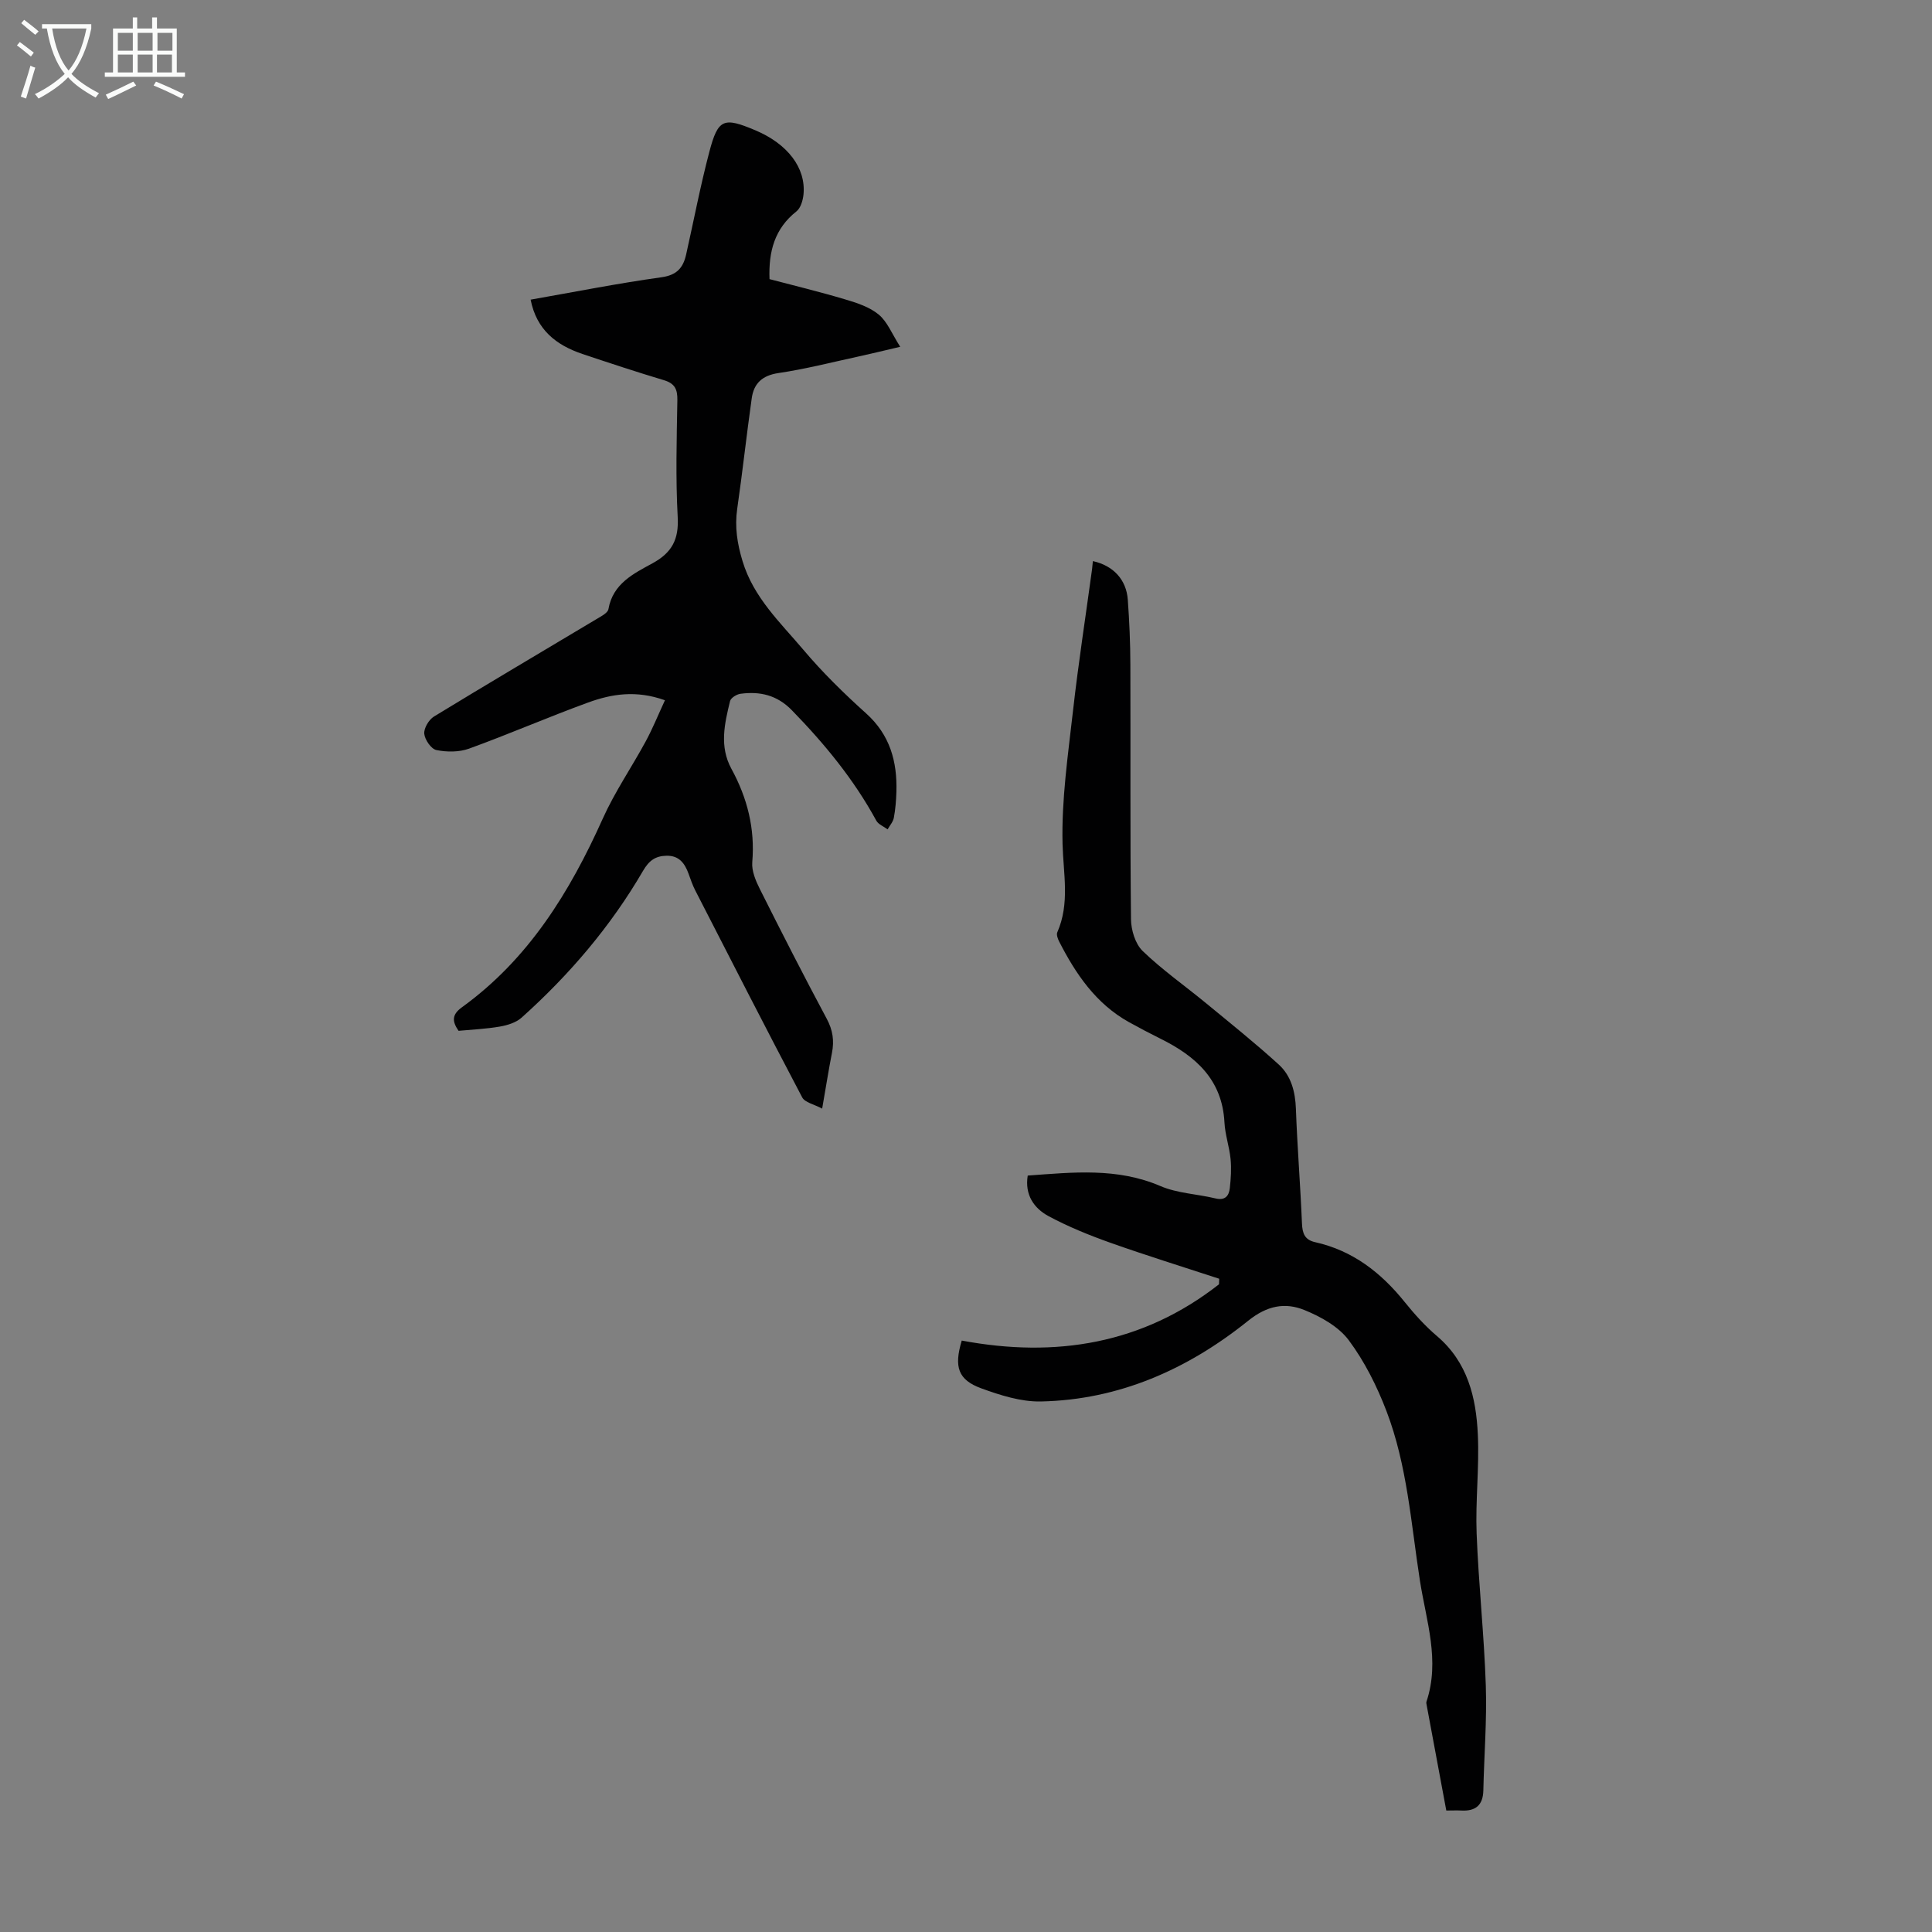 <svg enable-background="new 0 0 400 400" viewBox="0 0 400 400" xmlns="http://www.w3.org/2000/svg"><rect x="0" y="0" width="400" height="400" fill="#808080" stroke="none"/><path d="m109.86 62.04c9.1-1.6 18.07-3.38 27.12-4.64 3.2-.45 4.47-2 5.08-4.72 1.59-7.08 2.95-14.23 4.8-21.24 1.81-6.87 2.95-7.24 9.54-4.46 6.66 2.81 10.47 7.77 9.96 13.24-.12 1.24-.58 2.84-1.46 3.54-4.5 3.55-5.8 8.27-5.58 14.03 5.17 1.36 10.47 2.64 15.68 4.2 2.43.72 5.04 1.57 6.93 3.14 1.78 1.47 2.72 3.96 4.45 6.67-3.69.86-6.24 1.49-8.82 2.05-5.46 1.18-10.89 2.58-16.41 3.39-3.35.5-5.08 2.15-5.51 5.21-1.08 7.63-1.91 15.29-3.01 22.91-.54 3.75.01 7.21 1.11 10.83 2.27 7.52 7.81 12.69 12.6 18.35 3.96 4.69 8.39 9.03 12.96 13.14 4.97 4.46 6.48 9.99 6.29 16.29-.06 1.79-.2 3.59-.53 5.34-.16.85-.84 1.6-1.29 2.4-.8-.6-1.92-1.02-2.35-1.82-4.64-8.53-10.72-15.91-17.47-22.84-3.07-3.15-6.61-3.95-10.65-3.41-.79.11-1.99.85-2.15 1.51-1.14 4.68-2.25 9.39.29 14.04 3.28 6.01 4.9 12.35 4.31 19.3-.16 1.83.73 3.91 1.6 5.64 4.51 8.99 9.08 17.95 13.83 26.82 1.25 2.33 1.56 4.53 1.07 7.03-.69 3.5-1.24 7.03-2.03 11.55-1.69-.91-3.57-1.27-4.13-2.32-7.5-14.24-14.82-28.57-22.16-42.89-.56-1.09-.95-2.27-1.37-3.42-.78-2.15-1.95-3.77-4.54-3.73-2.31.04-3.64.98-4.9 3.15-6.69 11.49-15.25 21.52-25.14 30.38-1.14 1.02-2.92 1.57-4.49 1.84-2.84.49-5.75.62-8.55.88-1.43-2.06-1.33-3.41.72-4.89 13.77-9.96 22.3-23.82 29.13-39.03 2.49-5.55 5.99-10.64 8.9-16.01 1.44-2.66 2.58-5.49 3.98-8.51-5.97-2.14-11.04-1.3-15.88.46-8.29 3.02-16.39 6.55-24.69 9.56-2.05.74-4.59.73-6.75.29-1.08-.22-2.39-2.13-2.51-3.37-.11-1.14.95-2.92 2.01-3.57 11.16-6.82 22.44-13.46 33.66-20.18.93-.56 2.32-1.25 2.46-2.06.92-5.29 5.23-7.36 9.13-9.49 4.04-2.21 5.47-4.96 5.21-9.59-.44-8.03-.21-16.11-.07-24.17.04-2.24-.51-3.46-2.76-4.14-5.67-1.7-11.29-3.56-16.91-5.44-5.41-1.83-9.48-4.98-10.71-11.24z" fill="#010102"/><path d="m299.44 374.85c-1.38-7.37-2.73-14.61-4.07-21.85-.04-.22-.1-.47-.04-.67 2.86-8.54-.05-16.74-1.35-25.07-1.84-11.81-2.62-23.86-6.93-35.12-1.97-5.15-4.53-10.27-7.81-14.67-2.11-2.82-5.79-4.87-9.17-6.24-4.01-1.62-7.72-.94-11.65 2.22-12.46 10.01-26.69 16.38-42.94 16.71-4.1.08-8.39-1.29-12.32-2.72-4.81-1.76-5.68-4.43-4.04-9.89 19.42 3.64 37.46.73 53.26-11.65.02-.38.03-.77.04-1.15-7.49-2.46-15.02-4.79-22.44-7.42-4.4-1.56-8.77-3.33-12.87-5.53-3.03-1.63-4.98-4.41-4.33-8.41 9.37-.68 18.51-1.68 27.47 2.17 3.52 1.51 7.61 1.64 11.41 2.56 2 .48 2.78-.53 2.96-2.14.22-1.98.35-4.02.16-6-.25-2.55-1.14-5.05-1.27-7.6-.46-8.86-5.96-13.72-13.23-17.32-2.2-1.09-4.38-2.24-6.53-3.43-6.85-3.81-11.03-9.97-14.48-16.73-.28-.56-.58-1.39-.37-1.87 2.63-6 1.25-12.08 1.09-18.29-.23-9.21 1.14-18.49 2.18-27.71 1.1-9.75 2.61-19.46 3.93-29.19.07-.55.11-1.11.17-1.67 4.21.93 6.93 3.82 7.23 8 .32 4.46.52 8.94.53 13.41.06 17.57-.06 35.15.13 52.72.02 2.24.88 5.11 2.41 6.59 4.07 3.93 8.76 7.21 13.14 10.82 5.06 4.17 10.2 8.28 15.04 12.69 2.55 2.32 3.42 5.58 3.55 9.12.29 7.94.93 15.86 1.26 23.8.09 2.05.57 3.38 2.73 3.86 7.76 1.73 13.62 6.28 18.52 12.37 2.03 2.52 4.23 4.97 6.69 7.06 6.36 5.4 8.12 12.72 8.47 20.41.32 6.8-.51 13.65-.25 20.46.4 10.49 1.55 20.95 1.9 31.45.24 7.23-.35 14.5-.51 21.75-.07 3.1-1.63 4.34-4.6 4.17-.85-.05-1.75 0-3.07 0z" fill="#010102"/><g fill="#fafbfa"><path d="m6.4 11.7c-1-.8-1.9-1.6-2.9-2.3l.6-.7c.9.7 1.9 1.4 2.9 2.2zm-2.1 8.3c.7-2.1 1.4-4.2 2-6.4.2.1.6.3 1 .4-.7 2.3-1.3 4.4-1.9 6.4zm3-12.8c-1.1-.9-2.1-1.7-2.9-2.4l.6-.7c1 .8 2 1.5 3 2.4zm1.4-1.3v-.9h10.2v.9c-.9 4.2-2.3 7.3-4.1 9.4 1.3 1.4 3.2 2.7 5.7 4-.2.2-.4.5-.7.9-2.5-1.4-4.4-2.7-5.7-4.2-1.4 1.5-3.5 3-6.1 4.4 0 0 0 0-.1-.1-.3-.4-.5-.7-.7-.8 2.7-1.3 4.7-2.8 6.2-4.2-1.8-2.2-3-5.3-3.7-9.4zm9.2 0h-7.1c.6 3.8 1.7 6.7 3.4 8.7 1.7-2 2.9-4.8 3.7-8.7z"/><path d="m31.6 3.6h.9v2.3h4.1v9.1h1.7v.9h-16.6v-.9h1.7v-9.1h4.1v-2.3h.9v2.3h3.1v-2.3zm-4 13.3.6.8c-1.9.9-3.8 1.9-5.8 2.8-.2-.3-.3-.6-.5-.9 2-.9 3.9-1.8 5.7-2.7zm-3.2-10.1v3.7h3.1v-3.7zm0 4.5v3.7h3.1v-3.7zm4.1-4.5v3.7h3.1v-3.7zm0 4.5v3.7h3.1v-3.7zm9.1 9.1c-2.1-1.1-4.1-2-5.8-2.7l.5-.8c2.2.9 4.1 1.8 5.8 2.6zm-1.9-13.6h-3.1v3.7h3.1zm-3.2 4.5v3.7h3.1v-3.7z"/></g></svg>